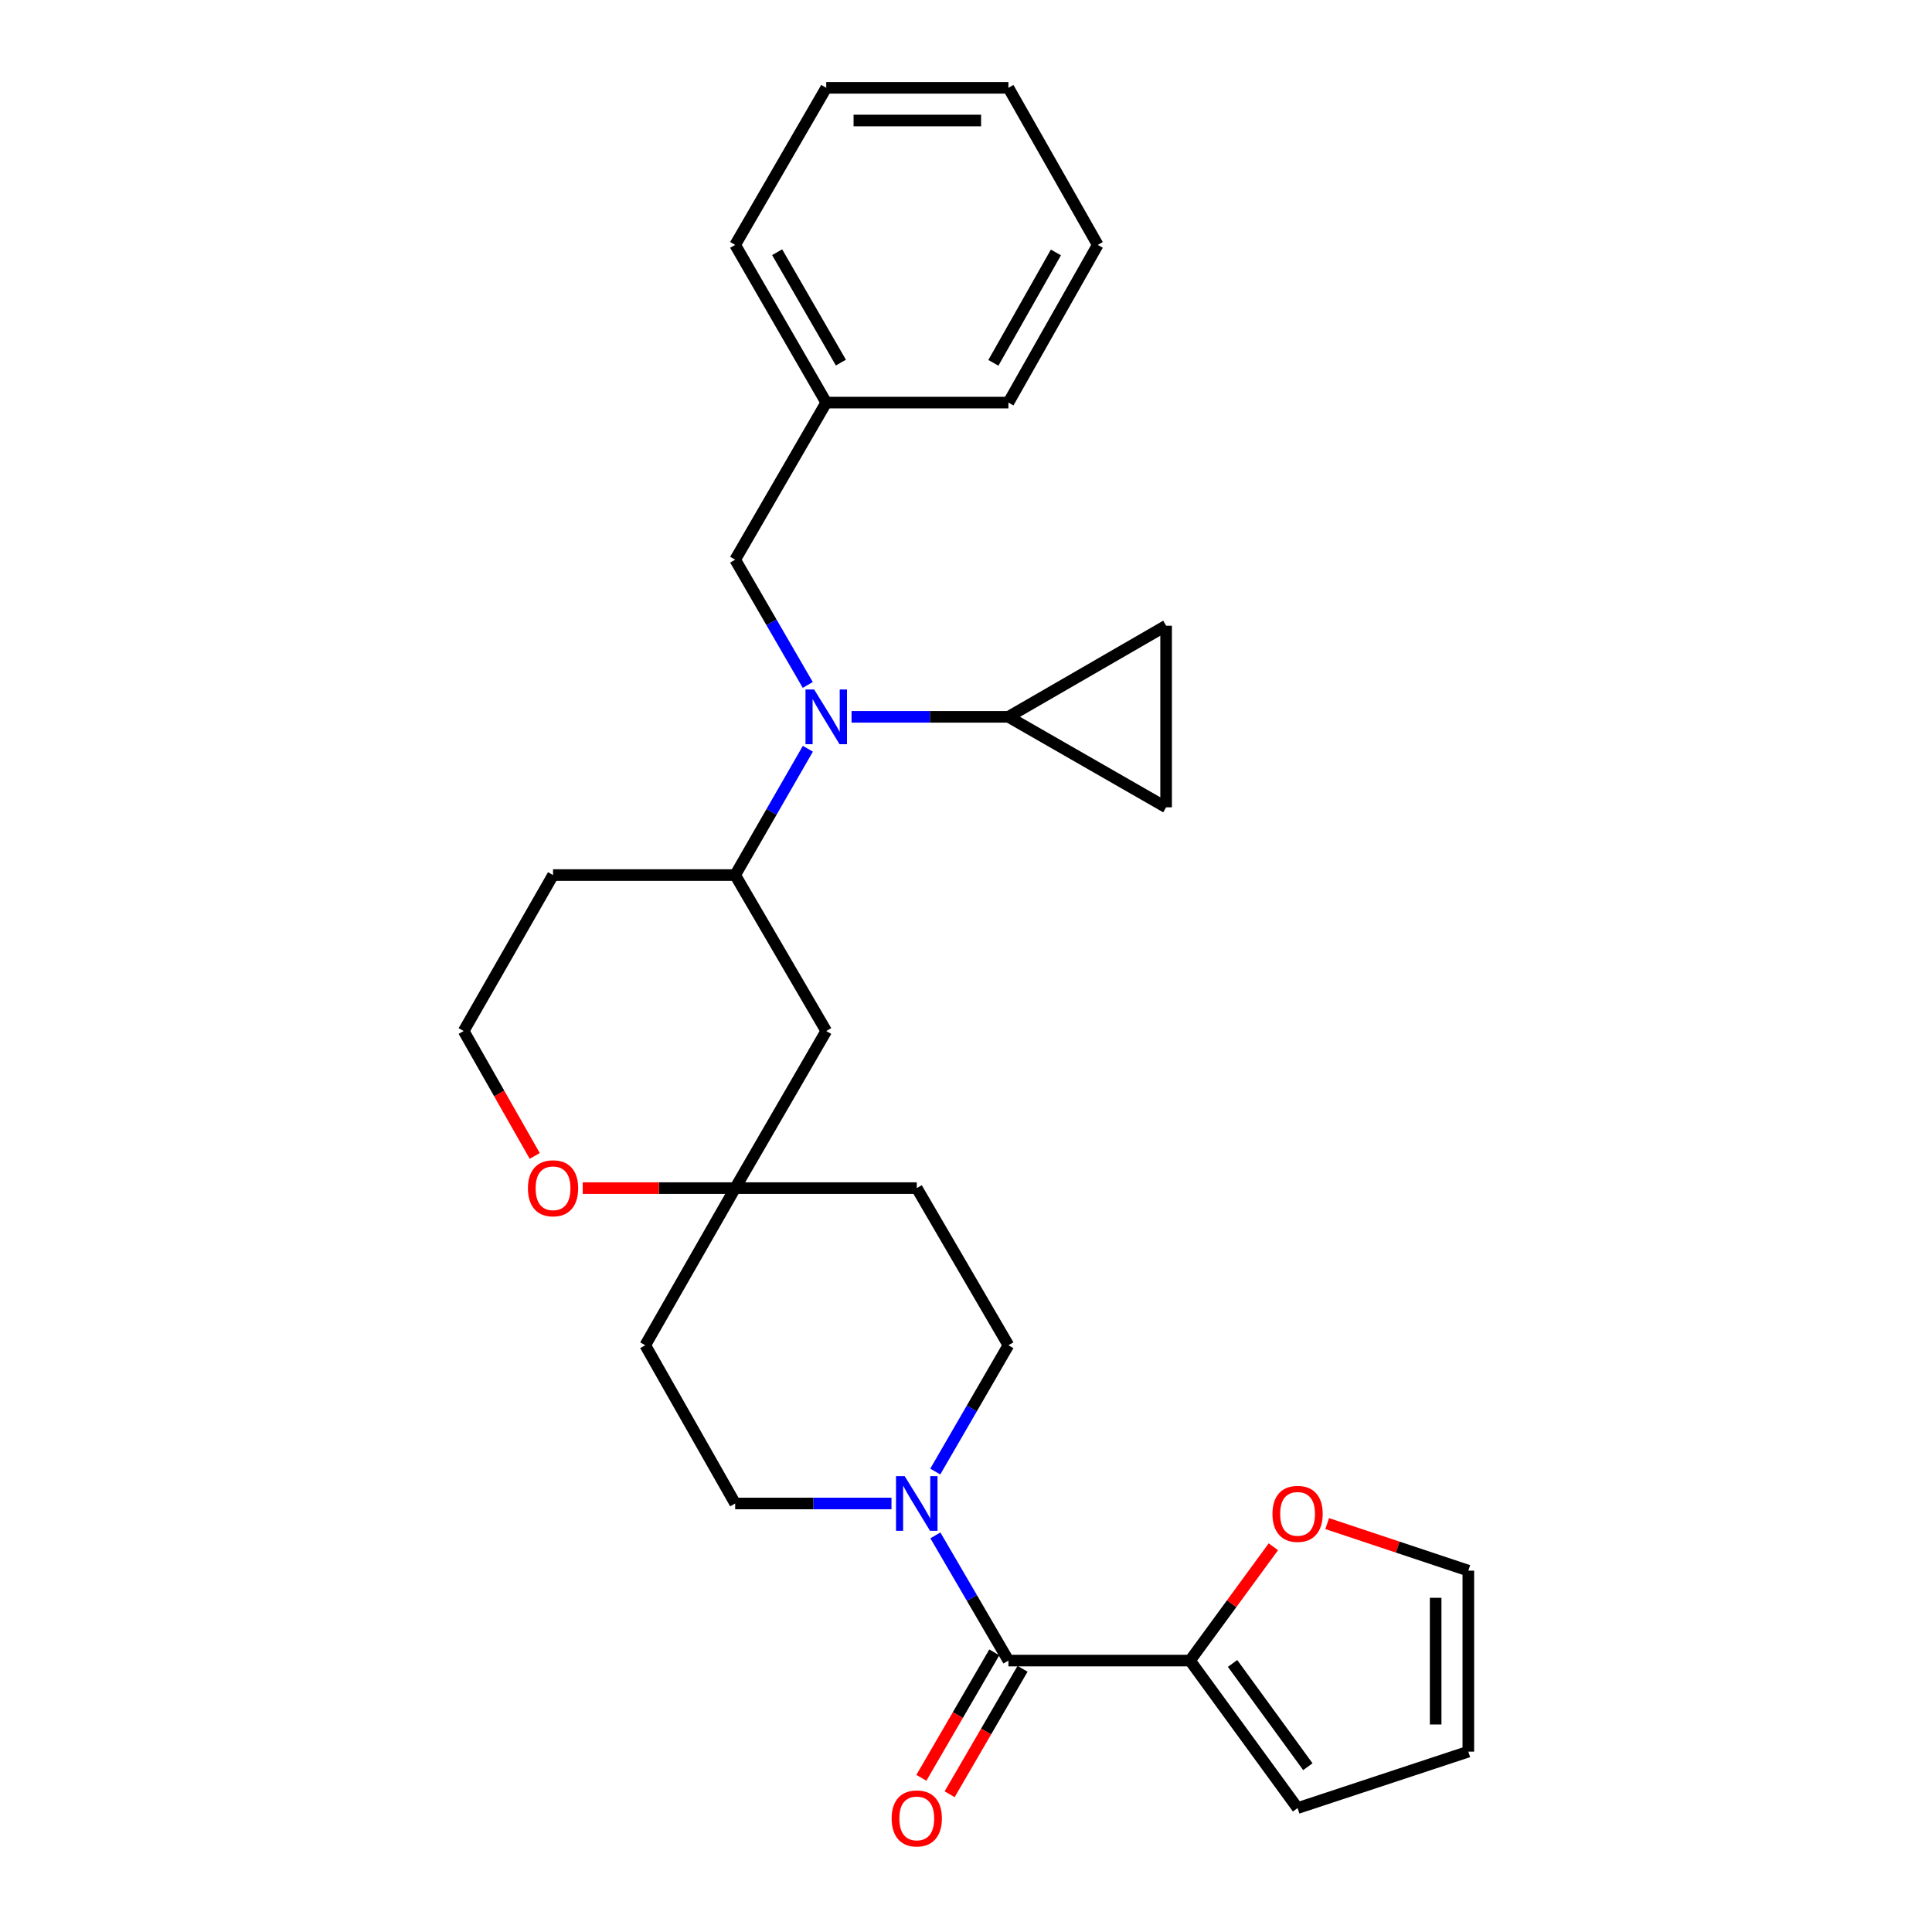 <?xml version='1.0' encoding='iso-8859-1'?>
<svg version='1.1' baseProfile='full'
              xmlns='http://www.w3.org/2000/svg'
                      xmlns:rdkit='http://www.rdkit.org/xml'
                      xmlns:xlink='http://www.w3.org/1999/xlink'
                  xml:space='preserve'
width='1000px' height='1000px' viewBox='0 0 1000 1000'>
<!-- END OF HEADER -->
<rect style='opacity:1.0;fill:#FFFFFF;stroke:none' width='1000' height='1000' x='0' y='0'> </rect>
<path class='bond-0' d='M 521.957,859.515 L 503.055,827.114' style='fill:none;fill-rule:evenodd;stroke:#000000;stroke-width:6px;stroke-linecap:butt;stroke-linejoin:miter;stroke-opacity:1' />
<path class='bond-0' d='M 503.055,827.114 L 484.152,794.713' style='fill:none;fill-rule:evenodd;stroke:#0000FF;stroke-width:6px;stroke-linecap:butt;stroke-linejoin:miter;stroke-opacity:1' />
<path class='bond-3' d='M 521.957,859.515 L 615.952,859.515' style='fill:none;fill-rule:evenodd;stroke:#000000;stroke-width:6px;stroke-linecap:butt;stroke-linejoin:miter;stroke-opacity:1' />
<path class='bond-14' d='M 514.643,855.263 L 495.771,887.731' style='fill:none;fill-rule:evenodd;stroke:#000000;stroke-width:6px;stroke-linecap:butt;stroke-linejoin:miter;stroke-opacity:1' />
<path class='bond-14' d='M 495.771,887.731 L 476.9,920.199' style='fill:none;fill-rule:evenodd;stroke:#FF0000;stroke-width:6px;stroke-linecap:butt;stroke-linejoin:miter;stroke-opacity:1' />
<path class='bond-14' d='M 529.271,863.766 L 510.399,896.233' style='fill:none;fill-rule:evenodd;stroke:#000000;stroke-width:6px;stroke-linecap:butt;stroke-linejoin:miter;stroke-opacity:1' />
<path class='bond-14' d='M 510.399,896.233 L 491.527,928.701' style='fill:none;fill-rule:evenodd;stroke:#FF0000;stroke-width:6px;stroke-linecap:butt;stroke-linejoin:miter;stroke-opacity:1' />
<path class='bond-11' d='M 461.428,778.2 L 420.976,778.2' style='fill:none;fill-rule:evenodd;stroke:#0000FF;stroke-width:6px;stroke-linecap:butt;stroke-linejoin:miter;stroke-opacity:1' />
<path class='bond-11' d='M 420.976,778.2 L 380.523,778.2' style='fill:none;fill-rule:evenodd;stroke:#000000;stroke-width:6px;stroke-linecap:butt;stroke-linejoin:miter;stroke-opacity:1' />
<path class='bond-12' d='M 484.091,761.674 L 503.024,728.988' style='fill:none;fill-rule:evenodd;stroke:#0000FF;stroke-width:6px;stroke-linecap:butt;stroke-linejoin:miter;stroke-opacity:1' />
<path class='bond-12' d='M 503.024,728.988 L 521.957,696.302' style='fill:none;fill-rule:evenodd;stroke:#000000;stroke-width:6px;stroke-linecap:butt;stroke-linejoin:miter;stroke-opacity:1' />
<path class='bond-1' d='M 418.152,387.556 L 399.338,420.243' style='fill:none;fill-rule:evenodd;stroke:#0000FF;stroke-width:6px;stroke-linecap:butt;stroke-linejoin:miter;stroke-opacity:1' />
<path class='bond-1' d='M 399.338,420.243 L 380.523,452.931' style='fill:none;fill-rule:evenodd;stroke:#000000;stroke-width:6px;stroke-linecap:butt;stroke-linejoin:miter;stroke-opacity:1' />
<path class='bond-2' d='M 440.759,371.033 L 481.358,371.033' style='fill:none;fill-rule:evenodd;stroke:#0000FF;stroke-width:6px;stroke-linecap:butt;stroke-linejoin:miter;stroke-opacity:1' />
<path class='bond-2' d='M 481.358,371.033 L 521.957,371.033' style='fill:none;fill-rule:evenodd;stroke:#000000;stroke-width:6px;stroke-linecap:butt;stroke-linejoin:miter;stroke-opacity:1' />
<path class='bond-10' d='M 418.094,354.523 L 399.309,322.107' style='fill:none;fill-rule:evenodd;stroke:#0000FF;stroke-width:6px;stroke-linecap:butt;stroke-linejoin:miter;stroke-opacity:1' />
<path class='bond-10' d='M 399.309,322.107 L 380.523,289.69' style='fill:none;fill-rule:evenodd;stroke:#000000;stroke-width:6px;stroke-linecap:butt;stroke-linejoin:miter;stroke-opacity:1' />
<path class='bond-6' d='M 521.957,371.033 L 603.573,417.862' style='fill:none;fill-rule:evenodd;stroke:#000000;stroke-width:6px;stroke-linecap:butt;stroke-linejoin:miter;stroke-opacity:1' />
<path class='bond-7' d='M 521.957,371.033 L 603.573,323.867' style='fill:none;fill-rule:evenodd;stroke:#000000;stroke-width:6px;stroke-linecap:butt;stroke-linejoin:miter;stroke-opacity:1' />
<path class='bond-9' d='M 615.952,859.515 L 637.521,830.061' style='fill:none;fill-rule:evenodd;stroke:#000000;stroke-width:6px;stroke-linecap:butt;stroke-linejoin:miter;stroke-opacity:1' />
<path class='bond-9' d='M 637.521,830.061 L 659.091,800.607' style='fill:none;fill-rule:evenodd;stroke:#FF0000;stroke-width:6px;stroke-linecap:butt;stroke-linejoin:miter;stroke-opacity:1' />
<path class='bond-15' d='M 615.952,859.515 L 671.625,935.857' style='fill:none;fill-rule:evenodd;stroke:#000000;stroke-width:6px;stroke-linecap:butt;stroke-linejoin:miter;stroke-opacity:1' />
<path class='bond-15' d='M 637.973,860.997 L 676.944,914.437' style='fill:none;fill-rule:evenodd;stroke:#000000;stroke-width:6px;stroke-linecap:butt;stroke-linejoin:miter;stroke-opacity:1' />
<path class='bond-4' d='M 380.523,452.931 L 427.662,533.654' style='fill:none;fill-rule:evenodd;stroke:#000000;stroke-width:6px;stroke-linecap:butt;stroke-linejoin:miter;stroke-opacity:1' />
<path class='bond-30' d='M 380.523,452.931 L 286.256,452.931' style='fill:none;fill-rule:evenodd;stroke:#000000;stroke-width:6px;stroke-linecap:butt;stroke-linejoin:miter;stroke-opacity:1' />
<path class='bond-5' d='M 380.523,614.969 L 474.518,614.969' style='fill:none;fill-rule:evenodd;stroke:#000000;stroke-width:6px;stroke-linecap:butt;stroke-linejoin:miter;stroke-opacity:1' />
<path class='bond-8' d='M 380.523,614.969 L 427.662,533.654' style='fill:none;fill-rule:evenodd;stroke:#000000;stroke-width:6px;stroke-linecap:butt;stroke-linejoin:miter;stroke-opacity:1' />
<path class='bond-13' d='M 380.523,614.969 L 341.068,614.969' style='fill:none;fill-rule:evenodd;stroke:#000000;stroke-width:6px;stroke-linecap:butt;stroke-linejoin:miter;stroke-opacity:1' />
<path class='bond-13' d='M 341.068,614.969 L 301.613,614.969' style='fill:none;fill-rule:evenodd;stroke:#FF0000;stroke-width:6px;stroke-linecap:butt;stroke-linejoin:miter;stroke-opacity:1' />
<path class='bond-29' d='M 380.523,614.969 L 333.977,696.302' style='fill:none;fill-rule:evenodd;stroke:#000000;stroke-width:6px;stroke-linecap:butt;stroke-linejoin:miter;stroke-opacity:1' />
<path class='bond-31' d='M 603.573,417.862 L 603.573,323.867' style='fill:none;fill-rule:evenodd;stroke:#000000;stroke-width:6px;stroke-linecap:butt;stroke-linejoin:miter;stroke-opacity:1' />
<path class='bond-18' d='M 686.954,788.604 L 723.481,800.786' style='fill:none;fill-rule:evenodd;stroke:#FF0000;stroke-width:6px;stroke-linecap:butt;stroke-linejoin:miter;stroke-opacity:1' />
<path class='bond-18' d='M 723.481,800.786 L 760.008,812.968' style='fill:none;fill-rule:evenodd;stroke:#000000;stroke-width:6px;stroke-linecap:butt;stroke-linejoin:miter;stroke-opacity:1' />
<path class='bond-22' d='M 380.523,289.69 L 427.662,208.385' style='fill:none;fill-rule:evenodd;stroke:#000000;stroke-width:6px;stroke-linecap:butt;stroke-linejoin:miter;stroke-opacity:1' />
<path class='bond-17' d='M 380.523,778.2 L 333.977,696.302' style='fill:none;fill-rule:evenodd;stroke:#000000;stroke-width:6px;stroke-linecap:butt;stroke-linejoin:miter;stroke-opacity:1' />
<path class='bond-16' d='M 521.957,696.302 L 474.518,614.969' style='fill:none;fill-rule:evenodd;stroke:#000000;stroke-width:6px;stroke-linecap:butt;stroke-linejoin:miter;stroke-opacity:1' />
<path class='bond-21' d='M 276.778,598.31 L 258.385,565.982' style='fill:none;fill-rule:evenodd;stroke:#FF0000;stroke-width:6px;stroke-linecap:butt;stroke-linejoin:miter;stroke-opacity:1' />
<path class='bond-21' d='M 258.385,565.982 L 239.992,533.654' style='fill:none;fill-rule:evenodd;stroke:#000000;stroke-width:6px;stroke-linecap:butt;stroke-linejoin:miter;stroke-opacity:1' />
<path class='bond-19' d='M 671.625,935.857 L 760.008,906.643' style='fill:none;fill-rule:evenodd;stroke:#000000;stroke-width:6px;stroke-linecap:butt;stroke-linejoin:miter;stroke-opacity:1' />
<path class='bond-28' d='M 760.008,812.968 L 760.008,906.643' style='fill:none;fill-rule:evenodd;stroke:#000000;stroke-width:6px;stroke-linecap:butt;stroke-linejoin:miter;stroke-opacity:1' />
<path class='bond-28' d='M 743.089,827.02 L 743.089,892.592' style='fill:none;fill-rule:evenodd;stroke:#000000;stroke-width:6px;stroke-linecap:butt;stroke-linejoin:miter;stroke-opacity:1' />
<path class='bond-20' d='M 286.256,452.931 L 239.992,533.654' style='fill:none;fill-rule:evenodd;stroke:#000000;stroke-width:6px;stroke-linecap:butt;stroke-linejoin:miter;stroke-opacity:1' />
<path class='bond-23' d='M 427.662,208.385 L 380.523,126.76' style='fill:none;fill-rule:evenodd;stroke:#000000;stroke-width:6px;stroke-linecap:butt;stroke-linejoin:miter;stroke-opacity:1' />
<path class='bond-23' d='M 435.242,187.68 L 402.245,130.543' style='fill:none;fill-rule:evenodd;stroke:#000000;stroke-width:6px;stroke-linecap:butt;stroke-linejoin:miter;stroke-opacity:1' />
<path class='bond-24' d='M 427.662,208.385 L 521.957,208.385' style='fill:none;fill-rule:evenodd;stroke:#000000;stroke-width:6px;stroke-linecap:butt;stroke-linejoin:miter;stroke-opacity:1' />
<path class='bond-26' d='M 380.523,126.76 L 427.662,45.455' style='fill:none;fill-rule:evenodd;stroke:#000000;stroke-width:6px;stroke-linecap:butt;stroke-linejoin:miter;stroke-opacity:1' />
<path class='bond-25' d='M 521.957,208.385 L 568.193,126.76' style='fill:none;fill-rule:evenodd;stroke:#000000;stroke-width:6px;stroke-linecap:butt;stroke-linejoin:miter;stroke-opacity:1' />
<path class='bond-25' d='M 514.171,187.802 L 546.536,130.665' style='fill:none;fill-rule:evenodd;stroke:#000000;stroke-width:6px;stroke-linecap:butt;stroke-linejoin:miter;stroke-opacity:1' />
<path class='bond-27' d='M 568.193,126.76 L 521.957,45.455' style='fill:none;fill-rule:evenodd;stroke:#000000;stroke-width:6px;stroke-linecap:butt;stroke-linejoin:miter;stroke-opacity:1' />
<path class='bond-32' d='M 427.662,45.455 L 521.957,45.455' style='fill:none;fill-rule:evenodd;stroke:#000000;stroke-width:6px;stroke-linecap:butt;stroke-linejoin:miter;stroke-opacity:1' />
<path class='bond-32' d='M 441.806,62.374 L 507.813,62.374' style='fill:none;fill-rule:evenodd;stroke:#000000;stroke-width:6px;stroke-linecap:butt;stroke-linejoin:miter;stroke-opacity:1' />
<path  class='atom-1' d='M 468.258 764.04
L 477.538 779.04
Q 478.458 780.52, 479.938 783.2
Q 481.418 785.88, 481.498 786.04
L 481.498 764.04
L 485.258 764.04
L 485.258 792.36
L 481.378 792.36
L 471.418 775.96
Q 470.258 774.04, 469.018 771.84
Q 467.818 769.64, 467.458 768.96
L 467.458 792.36
L 463.778 792.36
L 463.778 764.04
L 468.258 764.04
' fill='#0000FF'/>
<path  class='atom-2' d='M 421.402 356.873
L 430.682 371.873
Q 431.602 373.353, 433.082 376.033
Q 434.562 378.713, 434.642 378.873
L 434.642 356.873
L 438.402 356.873
L 438.402 385.193
L 434.522 385.193
L 424.562 368.793
Q 423.402 366.873, 422.162 364.673
Q 420.962 362.473, 420.602 361.793
L 420.602 385.193
L 416.922 385.193
L 416.922 356.873
L 421.402 356.873
' fill='#0000FF'/>
<path  class='atom-10' d='M 658.625 783.572
Q 658.625 776.772, 661.985 772.972
Q 665.345 769.172, 671.625 769.172
Q 677.905 769.172, 681.265 772.972
Q 684.625 776.772, 684.625 783.572
Q 684.625 790.452, 681.225 794.372
Q 677.825 798.252, 671.625 798.252
Q 665.385 798.252, 661.985 794.372
Q 658.625 790.492, 658.625 783.572
M 671.625 795.052
Q 675.945 795.052, 678.265 792.172
Q 680.625 789.252, 680.625 783.572
Q 680.625 778.012, 678.265 775.212
Q 675.945 772.372, 671.625 772.372
Q 667.305 772.372, 664.945 775.172
Q 662.625 777.972, 662.625 783.572
Q 662.625 789.292, 664.945 792.172
Q 667.305 795.052, 671.625 795.052
' fill='#FF0000'/>
<path  class='atom-14' d='M 273.256 615.049
Q 273.256 608.249, 276.616 604.449
Q 279.976 600.649, 286.256 600.649
Q 292.536 600.649, 295.896 604.449
Q 299.256 608.249, 299.256 615.049
Q 299.256 621.929, 295.856 625.849
Q 292.456 629.729, 286.256 629.729
Q 280.016 629.729, 276.616 625.849
Q 273.256 621.969, 273.256 615.049
M 286.256 626.529
Q 290.576 626.529, 292.896 623.649
Q 295.256 620.729, 295.256 615.049
Q 295.256 609.489, 292.896 606.689
Q 290.576 603.849, 286.256 603.849
Q 281.936 603.849, 279.576 606.649
Q 277.256 609.449, 277.256 615.049
Q 277.256 620.769, 279.576 623.649
Q 281.936 626.529, 286.256 626.529
' fill='#FF0000'/>
<path  class='atom-15' d='M 461.518 941.21
Q 461.518 934.41, 464.878 930.61
Q 468.238 926.81, 474.518 926.81
Q 480.798 926.81, 484.158 930.61
Q 487.518 934.41, 487.518 941.21
Q 487.518 948.09, 484.118 952.01
Q 480.718 955.89, 474.518 955.89
Q 468.278 955.89, 464.878 952.01
Q 461.518 948.13, 461.518 941.21
M 474.518 952.69
Q 478.838 952.69, 481.158 949.81
Q 483.518 946.89, 483.518 941.21
Q 483.518 935.65, 481.158 932.85
Q 478.838 930.01, 474.518 930.01
Q 470.198 930.01, 467.838 932.81
Q 465.518 935.61, 465.518 941.21
Q 465.518 946.93, 467.838 949.81
Q 470.198 952.69, 474.518 952.69
' fill='#FF0000'/>
</svg>
